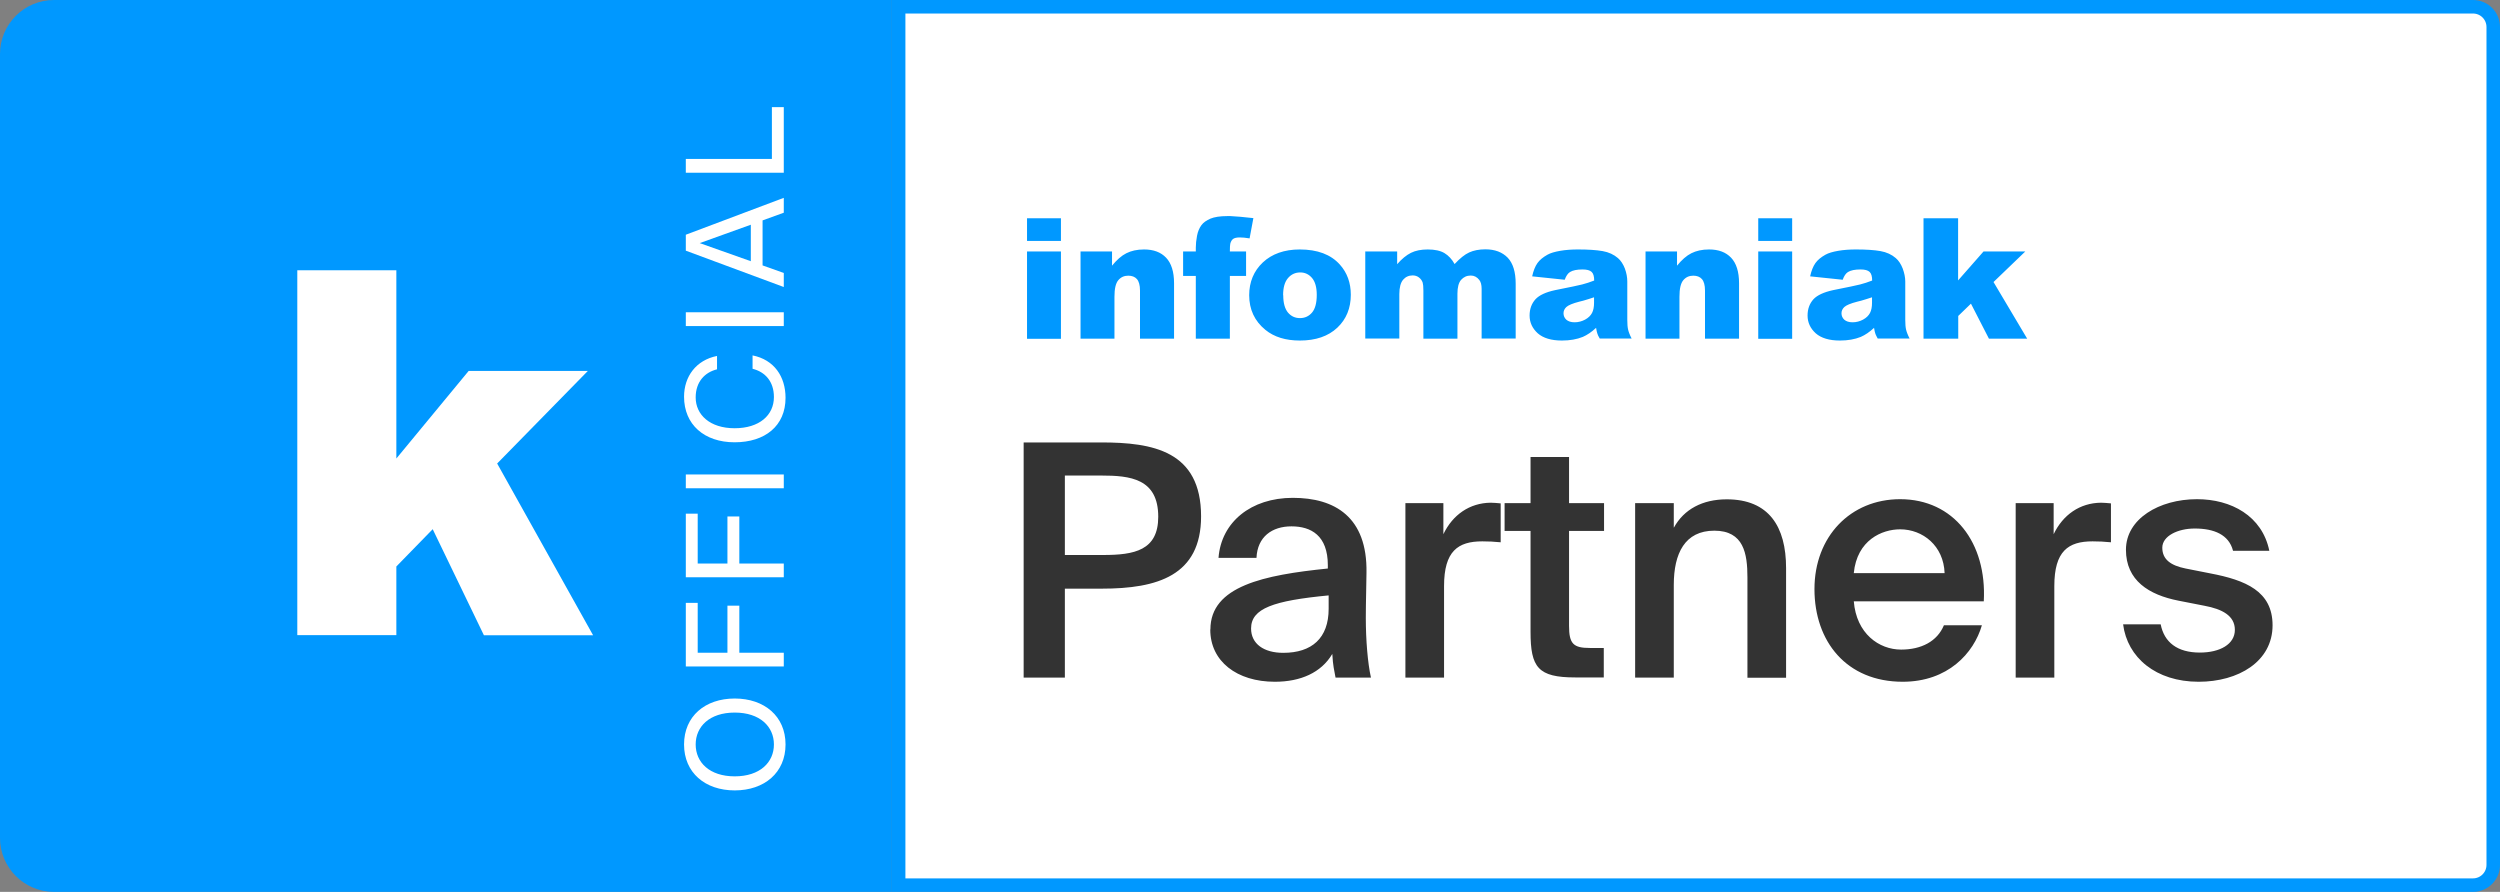 <?xml version="1.0" encoding="UTF-8"?>
<svg xmlns="http://www.w3.org/2000/svg" id="Calque_2" data-name="Calque 2" viewBox="0 0 185 66">
  <rect x="0" y="0" width="185" height="66" fill="#808080" stroke="none"/>
  <defs>
    <style>
      .cls-1, .cls-2 {
        fill: #fff;
      }

      .cls-2 {
        stroke: #0098ff;
      }

      .cls-3 {
        fill: #0098ff;
      }

      .cls-4 {
        fill: #333;
      }
    </style>
  </defs>
  <g id="Calque_1-2" data-name="Calque 1">
    <g>
      <path class="cls-3" d="M0,4C0,1.79,1.79,0,4,0h62v66H4c-2.21,0-4-1.79-4-4V4Z"></path>
      <path class="cls-1" d="M58.13,55.09c0-2.09-1.57-3.4-3.76-3.4s-3.75,1.31-3.75,3.4,1.56,3.4,3.75,3.4,3.76-1.31,3.76-3.4ZM57.27,55.09c0,1.32-1.03,2.36-2.9,2.36s-2.89-1.04-2.89-2.36,1.02-2.36,2.89-2.36,2.9,1.04,2.9,2.36ZM50.75,49.32h7.25v-1.02h-3.29v-3.48h-.88v3.48h-2.2v-3.69h-.88v4.71ZM50.75,42.72h7.25v-1.02h-3.29v-3.48h-.88v3.48h-2.2v-3.69h-.88v4.71ZM58,35.11h-7.25v1.02h7.25v-1.02ZM55.69,26.3v.99c.93.23,1.58.94,1.58,2.09,0,1.35-1.08,2.31-2.91,2.31s-2.88-1-2.88-2.28c0-1.16.68-1.86,1.58-2.08v-.99c-1.55.31-2.44,1.52-2.44,3.02,0,2.05,1.49,3.37,3.74,3.37s3.77-1.21,3.77-3.29c0-1.57-.84-2.82-2.44-3.14ZM58,23.11h-7.25v1.02h7.25v-1.02ZM50.75,18.55l7.25,2.69v-1.04l-1.57-.56v-3.33l1.57-.57v-1.1l-7.25,2.73v1.18ZM55.56,19.33l-3.78-1.34,3.78-1.36v2.7ZM57.12,11.76h-6.37v1.02h7.25v-4.85h-.88v3.83Z"></path>
      <path class="cls-1" d="M29.33,20h-7.33v27h7.33v-5.08l2.69-2.76,3.79,7.85h8.08l-7.1-12.71,6.71-6.85h-8.82l-5.35,6.48v-13.92Z"></path>
      <path class="cls-2" d="M66.5.5h116.5c.83,0,1.5.67,1.5,1.5v62c0,.83-.67,1.5-1.5,1.5h-116.5V.5Z"></path>
      <path class="cls-3" d="M76,16.15h2.51v1.68h-2.51v-1.68ZM76,18.61h2.51v6.46h-2.51v-6.46ZM79.95,18.61h2.34v1.05c.35-.43.7-.74,1.06-.92.36-.18.79-.28,1.31-.28.7,0,1.24.2,1.63.61.39.41.59,1.04.59,1.89v4.1h-2.52v-3.55c0-.41-.08-.69-.23-.86s-.37-.25-.64-.25c-.3,0-.55.11-.74.34-.19.23-.28.63-.28,1.22v3.1h-2.51v-6.46ZM91.01,18.61h1.2v1.81h-1.2v4.64h-2.52v-4.64h-.94v-1.81h.94v-.29c0-.26.03-.55.09-.87.06-.32.17-.57.32-.78s.38-.36.67-.49c.29-.12.7-.19,1.26-.19h.22c.42.02.99.07,1.7.15l-.28,1.5c-.3-.05-.54-.07-.73-.07-.23,0-.39.04-.49.11-.1.08-.17.19-.21.36-.02.09-.03.28-.03.57ZM92.44,21.85c0-.98.34-1.8,1.01-2.43s1.59-.96,2.73-.96c1.31,0,2.3.37,2.97,1.12.54.6.81,1.35.81,2.23,0,.99-.33,1.81-1,2.44-.67.63-1.59.95-2.77.95-1.05,0-1.9-.26-2.55-.79-.8-.65-1.2-1.51-1.2-2.57ZM94.96,21.85c0,.58.12,1,.35,1.28.24.28.53.41.89.41s.66-.14.89-.41c.23-.27.35-.71.35-1.31,0-.56-.12-.98-.35-1.25-.23-.27-.52-.41-.87-.41-.37,0-.67.14-.91.42-.24.28-.36.7-.36,1.27ZM101.04,18.61h2.35v.94c.34-.39.68-.67,1.02-.84.34-.17.76-.25,1.24-.25.52,0,.94.09,1.24.27.3.18.55.45.75.81.39-.42.75-.71,1.08-.86.33-.15.73-.23,1.2-.23.7,0,1.25.21,1.65.62.39.41.59,1.05.59,1.93v4.05h-2.52v-3.68c0-.29-.06-.51-.17-.65-.17-.22-.38-.33-.63-.33-.3,0-.53.11-.72.32-.18.21-.27.55-.27,1.02v3.33h-2.52v-3.56c0-.28-.02-.48-.05-.58-.05-.16-.15-.29-.28-.39-.13-.1-.29-.15-.46-.15-.29,0-.53.11-.71.32s-.28.57-.28,1.06v3.29h-2.52v-6.46ZM115.78,20.7l-2.4-.25c.09-.41.22-.74.39-.98.17-.24.42-.44.74-.62.23-.13.55-.22.95-.29s.84-.1,1.31-.1c.75,0,1.36.04,1.82.12.46.08.84.26,1.14.52.21.18.38.44.51.77.12.33.18.65.18.96v2.85c0,.3.02.54.06.71.04.17.12.39.26.66h-2.36c-.1-.17-.16-.29-.18-.38-.03-.09-.06-.22-.09-.41-.33.31-.66.53-.98.67-.44.18-.96.27-1.55.27-.78,0-1.38-.18-1.78-.53-.4-.36-.61-.8-.61-1.32,0-.49.15-.89.44-1.21.27-.29.75-.52,1.45-.67l1.33-.27c.31-.07.53-.12.67-.15.28-.07.58-.17.89-.29,0-.3-.06-.52-.19-.64-.13-.12-.35-.18-.67-.18-.41,0-.72.06-.93.19-.16.1-.29.29-.39.57ZM117.96,22c-.26.09-.53.17-.8.25l-.28.07c-.51.13-.83.27-.97.4-.14.13-.21.29-.21.46,0,.19.07.35.21.48.14.12.34.19.61.19s.54-.07.78-.2c.24-.13.41-.3.51-.49.1-.19.15-.44.15-.75v-.4ZM121.76,18.61h2.34v1.05c.35-.43.7-.74,1.06-.92.36-.18.79-.28,1.31-.28.7,0,1.24.2,1.63.61.39.41.59,1.04.59,1.89v4.1h-2.52v-3.55c0-.41-.08-.69-.23-.86s-.37-.25-.64-.25c-.3,0-.55.11-.74.34-.19.23-.28.63-.28,1.22v3.1h-2.51v-6.46ZM130.11,16.15h2.51v1.68h-2.51v-1.68ZM130.11,18.61h2.51v6.46h-2.51v-6.46ZM136.35,20.7l-2.4-.25c.09-.41.22-.74.39-.98.17-.24.42-.44.74-.62.23-.13.55-.22.95-.29s.84-.1,1.31-.1c.75,0,1.36.04,1.81.12.46.08.84.26,1.14.52.21.18.38.44.51.77.12.33.19.65.19.96v2.85c0,.3.02.54.06.71.04.17.12.39.26.66h-2.36l-.08-.15c-.05-.09-.08-.17-.1-.23-.03-.09-.06-.22-.09-.41-.33.31-.66.53-.98.67-.44.18-.96.27-1.55.27-.78,0-1.38-.18-1.78-.53-.4-.36-.61-.8-.61-1.32,0-.49.15-.89.44-1.21.27-.29.76-.52,1.45-.67l1.33-.27c.31-.07.53-.12.67-.15.28-.07.58-.17.89-.29,0-.3-.06-.52-.19-.64-.13-.12-.35-.18-.67-.18-.41,0-.72.06-.93.19-.16.1-.29.29-.39.57ZM138.53,22c-.26.09-.53.17-.8.25l-.28.07c-.51.13-.83.27-.97.4-.14.13-.21.29-.21.46,0,.19.07.35.21.48.14.12.34.19.61.19s.54-.07.78-.2c.24-.13.41-.3.51-.49.1-.19.15-.44.15-.75v-.4ZM142.33,16.15h2.57v4.6l1.88-2.14h3.09l-2.35,2.26,2.49,4.19h-2.83l-1.33-2.59-.94.91v1.68h-2.57v-8.91Z"></path>
      <path class="cls-4" d="M81.49,32.74h-5.74v17.4h3.05v-6.58h2.74c4.1,0,7.34-.96,7.34-5.35,0-4.85-3.58-5.47-7.39-5.47ZM78.8,35.19h2.69c2.14,0,4.22.22,4.22,3.05,0,2.5-1.78,2.83-4.08,2.83h-2.83v-5.88ZM89.56,46.59c0,2.35,1.97,3.86,4.78,3.86,1.9,0,3.43-.67,4.25-2.06.05.89.14,1.2.24,1.75h2.62c-.24-1.08-.38-2.78-.38-4.42,0-1.18.05-2.69.05-3.34.07-4.13-2.35-5.54-5.45-5.54s-5.3,1.8-5.5,4.44h2.81c.07-1.56,1.15-2.33,2.59-2.33s2.69.67,2.69,2.88v.24c-4.73.48-8.69,1.3-8.69,4.51ZM98.32,44.07v.98c0,2.18-1.25,3.26-3.36,3.26-1.44,0-2.38-.67-2.38-1.8,0-1.49,1.66-2.06,5.74-2.45ZM111.05,40.13v-2.88c-.22-.02-.53-.05-.74-.05-1.56.02-2.81.89-3.5,2.33v-2.3h-2.81v12.91h2.86v-6.77c0-2.59,1.03-3.31,2.83-3.31.43,0,.89.02,1.37.07ZM113.26,33.82v3.41h-1.92v2.06h1.92v7.46c0,2.64.55,3.38,3.31,3.38h2.11v-2.18h-1.03c-1.22,0-1.54-.31-1.54-1.63v-7.03h2.59v-2.06h-2.59v-3.41h-2.86ZM123.86,39.03v-1.8h-2.86v12.91h2.86v-6.86c0-2.33.82-4.01,3-4.01s2.45,1.7,2.45,3.46v7.42h2.86v-8.11c0-3.07-1.27-5.09-4.39-5.09-1.8,0-3.17.74-3.91,2.09ZM137.18,44.5h9.62c.24-4.34-2.23-7.56-6.19-7.56-3.67,0-6.34,2.76-6.34,6.65s2.38,6.86,6.53,6.86c3.34,0,5.26-2.11,5.86-4.18h-2.81c-.5,1.2-1.68,1.8-3.17,1.8-1.63,0-3.31-1.18-3.5-3.58ZM137.18,42.41c.24-2.45,2.09-3.24,3.43-3.24,1.68,0,3.22,1.22,3.29,3.24h-6.72ZM156.21,40.13v-2.88c-.22-.02-.53-.05-.74-.05-1.56.02-2.81.89-3.5,2.33v-2.3h-2.81v12.91h2.86v-6.77c0-2.59,1.03-3.31,2.83-3.31.43,0,.89.02,1.37.07ZM165.24,40.76h2.69c-.53-2.59-2.83-3.82-5.35-3.82-2.81,0-5.26,1.46-5.26,3.74s1.7,3.34,3.89,3.77l1.94.38c1.27.24,2.23.72,2.23,1.78s-1.1,1.68-2.59,1.68c-1.68,0-2.64-.77-2.9-2.09h-2.78c.31,2.45,2.42,4.25,5.59,4.25,2.93,0,5.47-1.49,5.47-4.18,0-2.52-1.99-3.34-4.61-3.84l-1.82-.36c-1.1-.22-1.73-.67-1.73-1.54s1.15-1.42,2.4-1.42c1.44,0,2.52.46,2.83,1.63Z"></path>
    </g>
  </g>
</svg>
